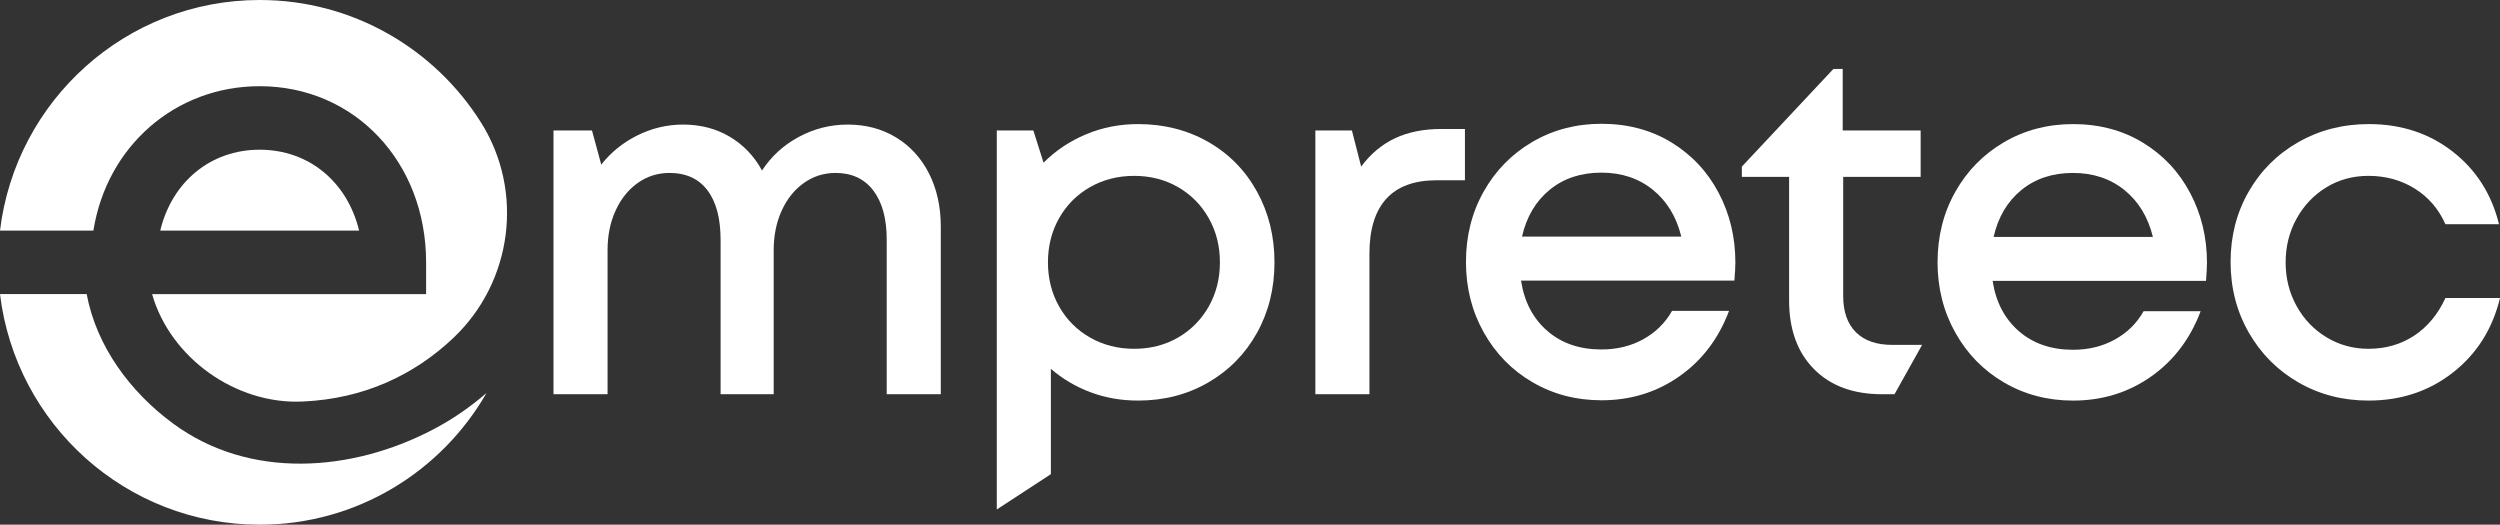<svg xmlns="http://www.w3.org/2000/svg" width="405" height="85" viewBox="0 0 405 85" fill="none"><rect x="0" y="0" width="405" height="85" fill="#333333" stroke="none"/><path d="M42.066 24.253C34.043 24.253 27.843 29.527 25.959 37.355H58.174C56.288 29.527 50.09 24.253 42.066 24.253Z" fill="white"></path><path d="M28.002 68.583C21.102 63.512 15.62 56.098 14.042 47.644H0V47.645C2.535 68.689 20.395 85 42.066 85C57.787 85 71.499 76.41 78.816 63.664C76.184 65.934 73.316 67.925 70.235 69.54C57.061 76.475 40.44 77.783 28.002 68.584V68.583Z" fill="white"></path><path d="M42.066 13.964C57.438 13.964 69.029 26.231 69.029 42.5V47.645H24.637C27.585 57.968 38.207 65.59 49.104 65.043C58.922 64.599 67.088 60.772 73.455 54.735C83.018 45.667 84.948 31.004 77.923 19.843C70.419 7.92 57.168 0 42.067 0C20.396 0 2.536 16.311 0.001 37.353V37.355H15.131C17.293 23.715 28.364 13.964 42.067 13.964H42.066Z" fill="white"></path><path d="M251.061 30.737C248.798 32.584 247.299 35.117 246.563 38.333H272.371C271.583 35.116 270.043 32.584 267.753 30.737C265.465 28.891 262.689 27.967 259.427 27.967C256.113 27.967 253.323 28.891 251.061 30.737ZM280.974 45.456H246.405C246.931 48.885 248.351 51.602 250.667 53.607C252.981 55.612 255.901 56.614 259.427 56.614C261.953 56.614 264.214 56.06 266.215 54.952C268.213 53.844 269.767 52.314 270.871 50.362H280.105C278.42 54.846 275.737 58.382 272.055 60.967C268.371 63.552 264.162 64.845 259.427 64.845C255.323 64.845 251.6 63.867 248.259 61.917C244.918 59.966 242.287 57.276 240.367 53.845C238.446 50.416 237.486 46.617 237.486 42.45C237.486 38.229 238.446 34.417 240.367 31.015C242.287 27.613 244.918 24.935 248.259 22.982C251.6 21.031 255.323 20.054 259.427 20.054C263.689 20.054 267.464 21.057 270.752 23.061C274.039 25.067 276.592 27.784 278.407 31.212C280.222 34.642 281.13 38.414 281.13 42.529C281.13 43.215 281.076 44.19 280.972 45.457L280.974 45.456Z" fill="white"></path><path d="M145.188 22.279C147.477 23.677 149.253 25.63 150.516 28.135C151.779 30.641 152.409 33.503 152.409 36.721V63.864H143.649V38.857C143.649 35.428 142.925 32.764 141.478 30.864C140.03 28.965 137.992 28.015 135.362 28.015C133.469 28.015 131.758 28.557 130.232 29.637C128.706 30.719 127.509 32.209 126.64 34.108C125.772 36.007 125.338 38.144 125.338 40.519V63.864H116.736V38.857C116.736 35.374 116.025 32.698 114.604 30.824C113.184 28.952 111.132 28.015 108.449 28.015C106.555 28.015 104.844 28.557 103.318 29.637C101.791 30.719 100.595 32.209 99.728 34.108C98.859 36.007 98.426 38.144 98.426 40.519V63.864H89.666V21.13H95.901L97.401 26.67C98.979 24.666 100.938 23.083 103.281 21.922C105.622 20.762 108.082 20.181 110.66 20.181C113.501 20.181 116.027 20.841 118.236 22.159C120.447 23.478 122.183 25.299 123.446 27.62C124.97 25.298 126.97 23.478 129.443 22.159C131.915 20.841 134.546 20.181 137.336 20.181C140.282 20.181 142.9 20.881 145.189 22.278L145.188 22.279Z" fill="white"></path><path d="M190.84 54.685C192.944 53.471 194.601 51.796 195.812 49.659C197.022 47.522 197.627 45.136 197.627 42.498C197.627 39.86 197.021 37.472 195.812 35.336C194.602 33.199 192.945 31.525 190.84 30.31C188.734 29.098 186.367 28.491 183.737 28.491C181.106 28.491 178.724 29.098 176.594 30.31C174.464 31.525 172.792 33.199 171.583 35.336C170.372 37.472 169.768 39.86 169.768 42.498C169.768 45.137 170.373 47.523 171.583 49.659C172.792 51.796 174.464 53.471 176.594 54.685C178.726 55.898 181.106 56.505 183.737 56.505C186.367 56.505 188.734 55.898 190.84 54.685ZM195.732 22.991C199.099 24.917 201.731 27.595 203.625 31.023C205.519 34.453 206.466 38.277 206.466 42.498C206.466 46.719 205.519 50.53 203.625 53.932C201.73 57.335 199.099 60.013 195.732 61.965C192.365 63.916 188.577 64.893 184.367 64.893C181.631 64.893 179.066 64.444 176.673 63.547C174.277 62.651 172.135 61.385 170.24 59.749V76.815L161.48 82.534V21.13H167.399L169.056 26.353C171.003 24.402 173.291 22.871 175.923 21.764C178.554 20.656 181.369 20.102 184.367 20.102C188.575 20.102 192.364 21.066 195.732 22.991Z" fill="white"></path><path d="M237.319 20.894V29.203H232.741C229.111 29.203 226.387 30.206 224.572 32.21C222.757 34.216 221.849 37.17 221.849 41.074V63.865H213.089V21.131H219.008L220.507 26.987C222.033 24.929 223.862 23.4 225.992 22.396C228.124 21.395 230.635 20.893 233.529 20.893H237.318L237.319 20.894Z" fill="white"></path><path d="M311.381 55.872L306.911 63.865H304.91C300.226 63.865 296.544 62.508 293.861 59.789C291.177 57.074 289.835 53.367 289.835 48.671V28.65H282.18V26.988L297.018 11.162H298.518V21.133H311.145V28.65H298.597V47.959C298.597 50.492 299.28 52.443 300.648 53.815C302.015 55.188 303.989 55.872 306.567 55.872H311.381Z" fill="white"></path><path d="M327.46 30.786C325.197 32.633 323.698 35.166 322.962 38.383H348.77C347.982 35.165 346.442 32.633 344.152 30.786C341.864 28.94 339.088 28.016 335.826 28.016C332.512 28.016 329.722 28.94 327.46 30.786ZM357.373 45.505H322.804C323.33 48.934 324.75 51.651 327.066 53.656C329.381 55.661 332.3 56.663 335.826 56.663C338.352 56.663 340.614 56.109 342.614 55.001C344.612 53.893 346.166 52.363 347.27 50.411H356.504C354.819 54.896 352.136 58.431 348.454 61.016C344.77 63.601 340.561 64.894 335.826 64.894C331.722 64.894 327.999 63.916 324.658 61.966C321.317 60.015 318.686 57.325 316.766 53.894C314.845 50.465 313.885 46.667 313.885 42.499C313.885 38.278 314.845 34.466 316.766 31.064C318.686 27.662 321.317 24.984 324.658 23.031C327.999 21.08 331.722 20.104 335.826 20.104C340.088 20.104 343.863 21.106 347.151 23.11C350.438 25.116 352.991 27.832 354.806 31.262C356.621 34.691 357.529 38.463 357.529 42.578C357.529 43.264 357.475 44.239 357.372 45.506L357.373 45.505Z" fill="white"></path><path d="M372.365 61.965C368.971 60.013 366.288 57.323 364.314 53.893C362.342 50.464 361.355 46.639 361.355 42.419C361.355 38.252 362.327 34.465 364.275 31.063C366.221 27.66 368.905 24.983 372.325 23.03C375.745 21.079 379.558 20.102 383.769 20.102C388.977 20.102 393.488 21.581 397.304 24.534C401.118 27.489 403.63 31.419 404.841 36.324H396.16C395.055 33.846 393.397 31.921 391.188 30.548C388.978 29.176 386.479 28.489 383.69 28.489C381.164 28.489 378.888 29.11 376.863 30.35C374.837 31.59 373.232 33.278 372.048 35.415C370.864 37.552 370.273 39.913 370.273 42.498C370.273 45.083 370.864 47.444 372.048 49.58C373.232 51.717 374.85 53.407 376.902 54.645C378.955 55.885 381.216 56.505 383.69 56.505C386.479 56.505 388.951 55.792 391.11 54.367C393.266 52.943 394.95 50.912 396.161 48.274H405C403.79 53.287 401.251 57.309 397.384 60.343C393.517 63.377 388.952 64.893 383.691 64.893C379.534 64.893 375.759 63.915 372.366 61.965H372.365Z" fill="white"></path></svg>